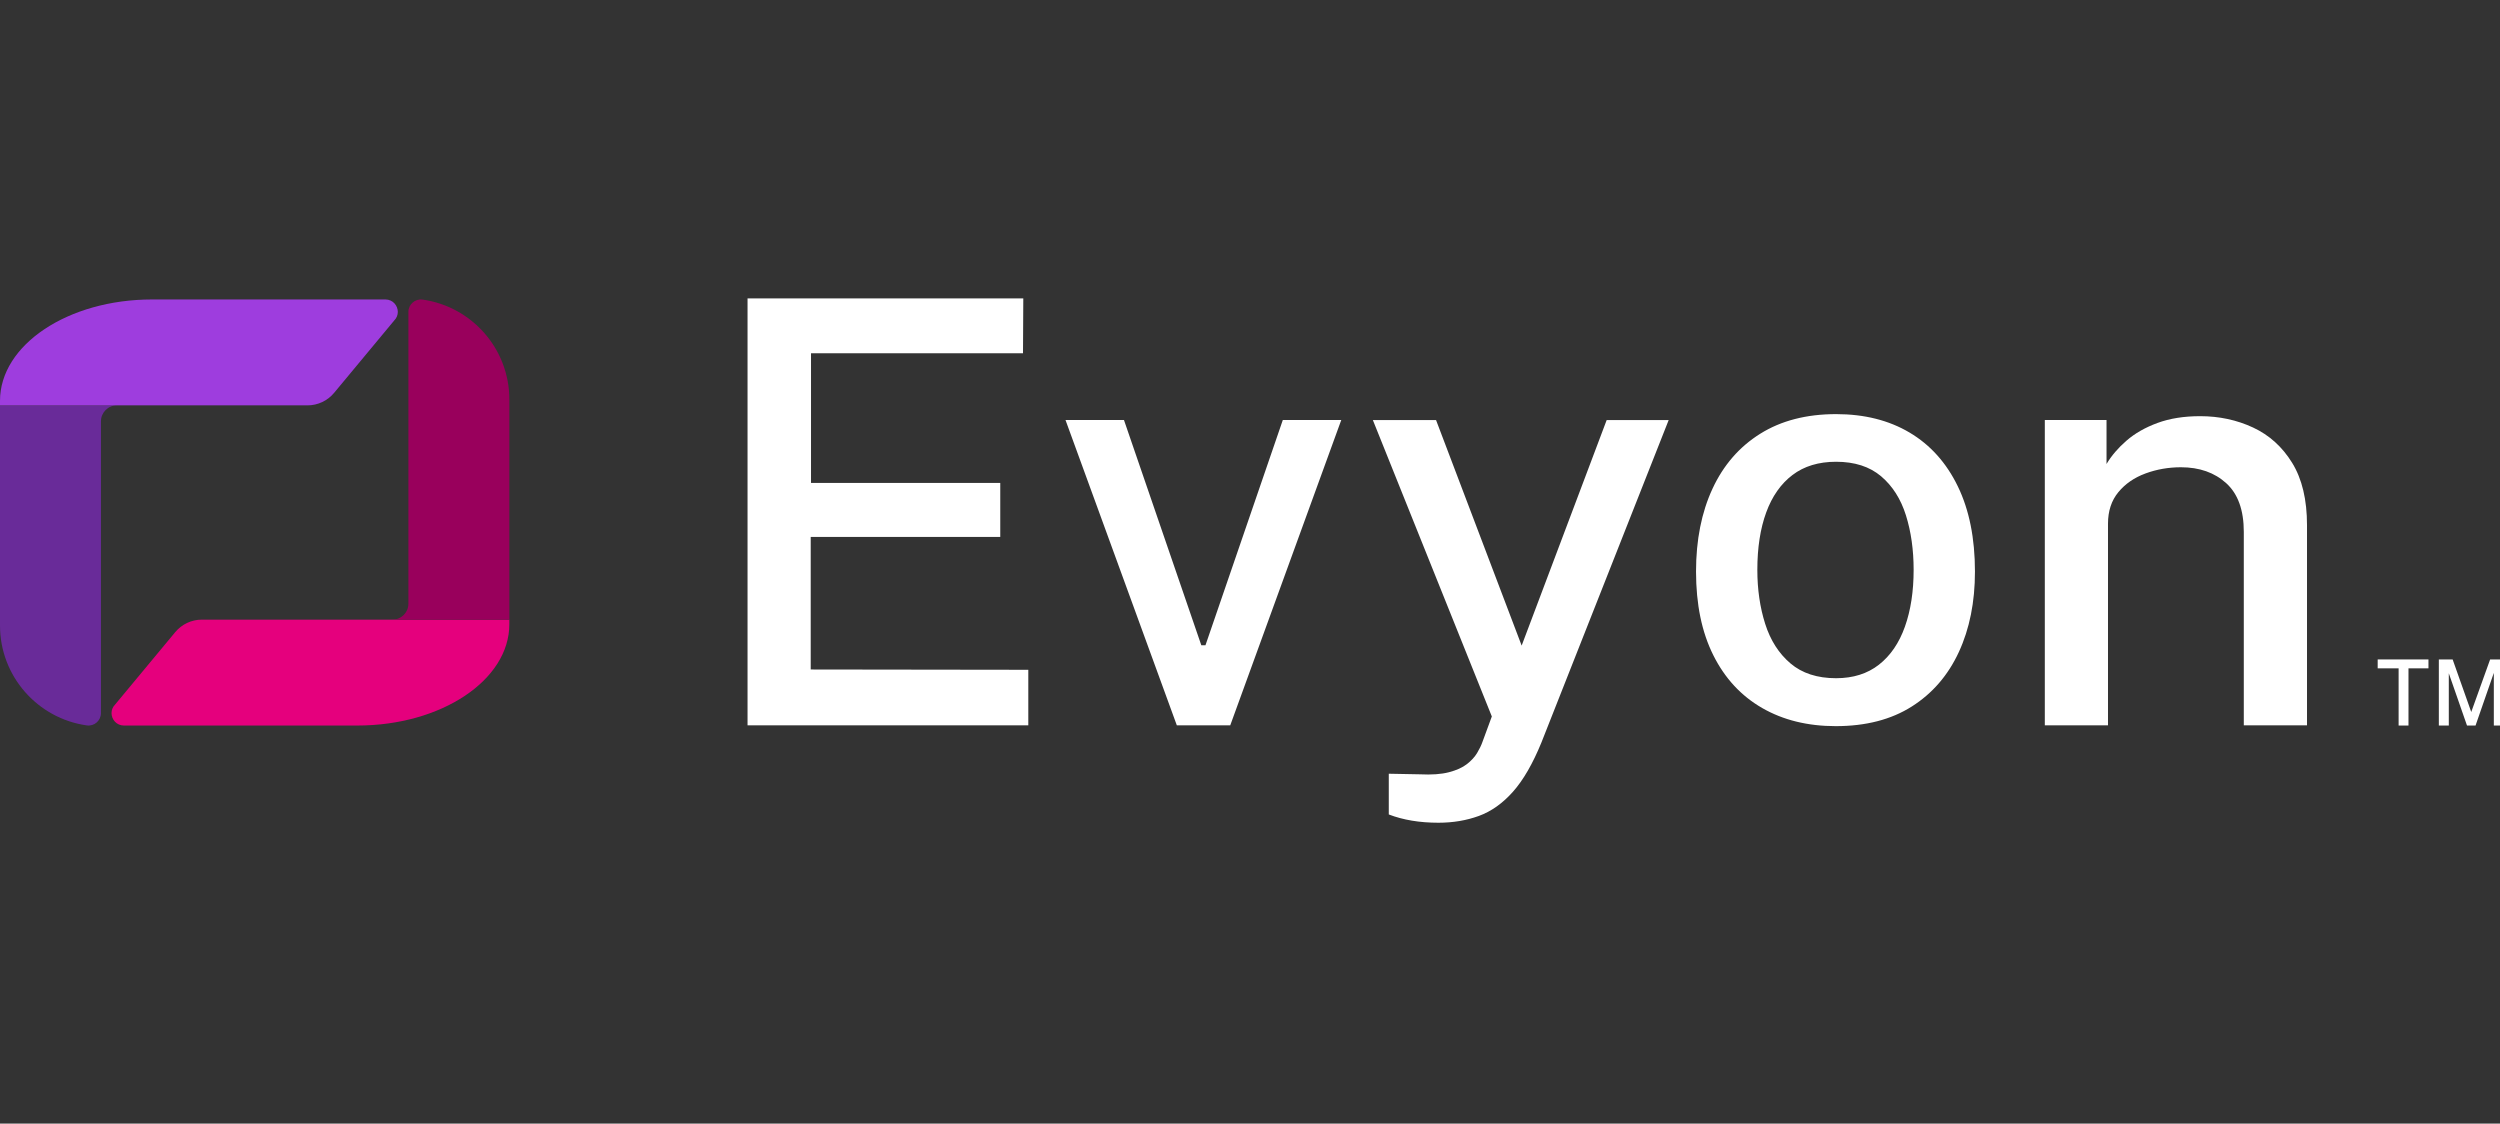 <svg width="267" height="120" viewBox="0 0 267 120" fill="none" xmlns="http://www.w3.org/2000/svg">
<rect x="0" y="0" width="267" height="120" fill="#333333" stroke="none"/>
<g clip-path="url(#clip0_1251_1081)">
<g clip-path="url(#clip1_1251_1081)">
<path d="M54.398 66.185V66.177L21.558 66.177C20.459 66.177 19.417 66.666 18.715 67.512L12.307 75.229C12.036 75.5 11.911 75.83 11.911 76.154C11.911 76.834 12.439 77.487 13.238 77.487H38.163C47.129 77.487 54.398 72.642 54.398 66.666V66.185Z" fill="#E5007D"/>
<path d="M54.399 42.672C54.399 37.231 50.371 32.736 45.129 31.996C44.337 31.884 43.617 32.504 43.617 33.31V64.473C43.617 65.411 42.857 66.177 41.913 66.177H54.399V42.672Z" fill="#99005C"/>
<path d="M0 66.798C0 72.238 4.027 76.735 9.27 77.474C10.062 77.587 10.782 76.966 10.782 76.161V44.996C10.782 44.059 11.541 43.293 12.486 43.293H0V66.798Z" fill="#692B99"/>
<path d="M41.16 31.983H16.235C7.269 31.983 0 36.828 0 42.804V43.285V43.293H32.84C33.939 43.293 34.981 42.803 35.683 41.958L42.091 34.241C42.362 33.971 42.487 33.64 42.487 33.316C42.487 32.637 41.959 31.983 41.16 31.983Z" fill="#9E3DDE"/>
<path d="M79.837 77.462V31.867H109.288L109.256 37.732H86.616V51.574H106.828V57.345H86.584V71.502L109.823 71.534V77.462H79.837Z" fill="white"/>
<path d="M143.247 44.858L131.391 77.462H125.684L113.796 44.858H120.04L128.301 68.917H128.743L137.004 44.858H143.247Z" fill="white"/>
<path d="M153.62 87.868C151.623 87.868 149.857 87.574 148.322 86.985V82.634L151.633 82.697C152.894 82.76 153.929 82.687 154.739 82.476C155.548 82.266 156.19 81.977 156.663 81.609C157.136 81.241 157.498 80.847 157.751 80.427C158.003 80.007 158.192 79.617 158.318 79.261L159.327 76.518L146.62 44.86H153.369L162.513 68.95L171.594 44.86H178.216L164.626 79.293C163.701 81.563 162.686 83.318 161.583 84.559C160.48 85.799 159.266 86.66 157.941 87.143C156.616 87.626 155.175 87.868 153.62 87.868Z" fill="white"/>
<path d="M196.093 72.433C197.912 72.433 199.439 71.952 200.669 70.99C201.9 70.027 202.826 68.673 203.446 66.925C204.067 65.176 204.376 63.154 204.376 60.858C204.376 58.728 204.102 56.789 203.555 55.041C203.007 53.292 202.121 51.902 200.902 50.867C199.68 49.834 198.079 49.316 196.093 49.316C194.231 49.316 192.679 49.787 191.439 50.728C190.197 51.67 189.26 53.004 188.63 54.731C187.999 56.458 187.684 58.501 187.684 60.859C187.684 62.948 187.963 64.872 188.523 66.631C189.081 68.388 189.98 69.795 191.222 70.851C192.462 71.905 194.086 72.433 196.093 72.433ZM196.061 77.552C193.062 77.552 190.44 76.906 188.195 75.613C185.952 74.32 184.213 72.443 182.983 69.981C181.752 67.519 181.136 64.541 181.136 61.045C181.136 57.674 181.721 54.726 182.891 52.202C184.059 49.678 185.76 47.718 187.995 46.322C190.229 44.926 192.928 44.228 196.093 44.228C199.113 44.228 201.73 44.885 203.944 46.199C206.156 47.512 207.874 49.425 209.094 51.939C210.314 54.451 210.925 57.488 210.925 61.045C210.925 64.293 210.351 67.158 209.203 69.641C208.055 72.122 206.379 74.062 204.176 75.457C201.972 76.854 199.268 77.552 196.061 77.552Z" fill="white"/>
<path d="M218.386 77.462V44.858H224.977V49.556C225.502 48.673 226.211 47.843 227.105 47.066C227.998 46.288 229.102 45.657 230.416 45.173C231.729 44.69 233.248 44.447 234.972 44.447C237.011 44.447 238.898 44.853 240.633 45.662C242.367 46.471 243.759 47.733 244.811 49.446C245.862 51.159 246.388 53.371 246.388 56.083V77.462H239.638V56.809C239.638 54.475 239.013 52.741 237.762 51.606C236.511 50.471 234.898 49.903 232.923 49.903C231.598 49.903 230.338 50.124 229.139 50.565C227.94 51.007 226.974 51.674 226.237 52.568C225.502 53.461 225.134 54.581 225.134 55.926V77.462H218.386Z" fill="white"/>
<path d="M253.936 71.379V70.428H259.36V71.379H257.226V77.487H256.172V71.379H253.936Z" fill="white"/>
<path d="M260.468 77.487V70.428H261.942L263.929 76.042L265.946 70.428H267.41V77.487H266.341V71.863L264.388 77.487H263.475L261.532 71.906V77.487H260.468Z" fill="white"/>
</g>
</g>
<defs>
<clipPath id="clip0_1251_1081">
<rect width="267" height="120" fill="white"/>
</clipPath>
<clipPath id="clip1_1251_1081">
<rect width="267.41" height="56" fill="white" transform="translate(0 31.867)"/>
</clipPath>
</defs>
</svg>
